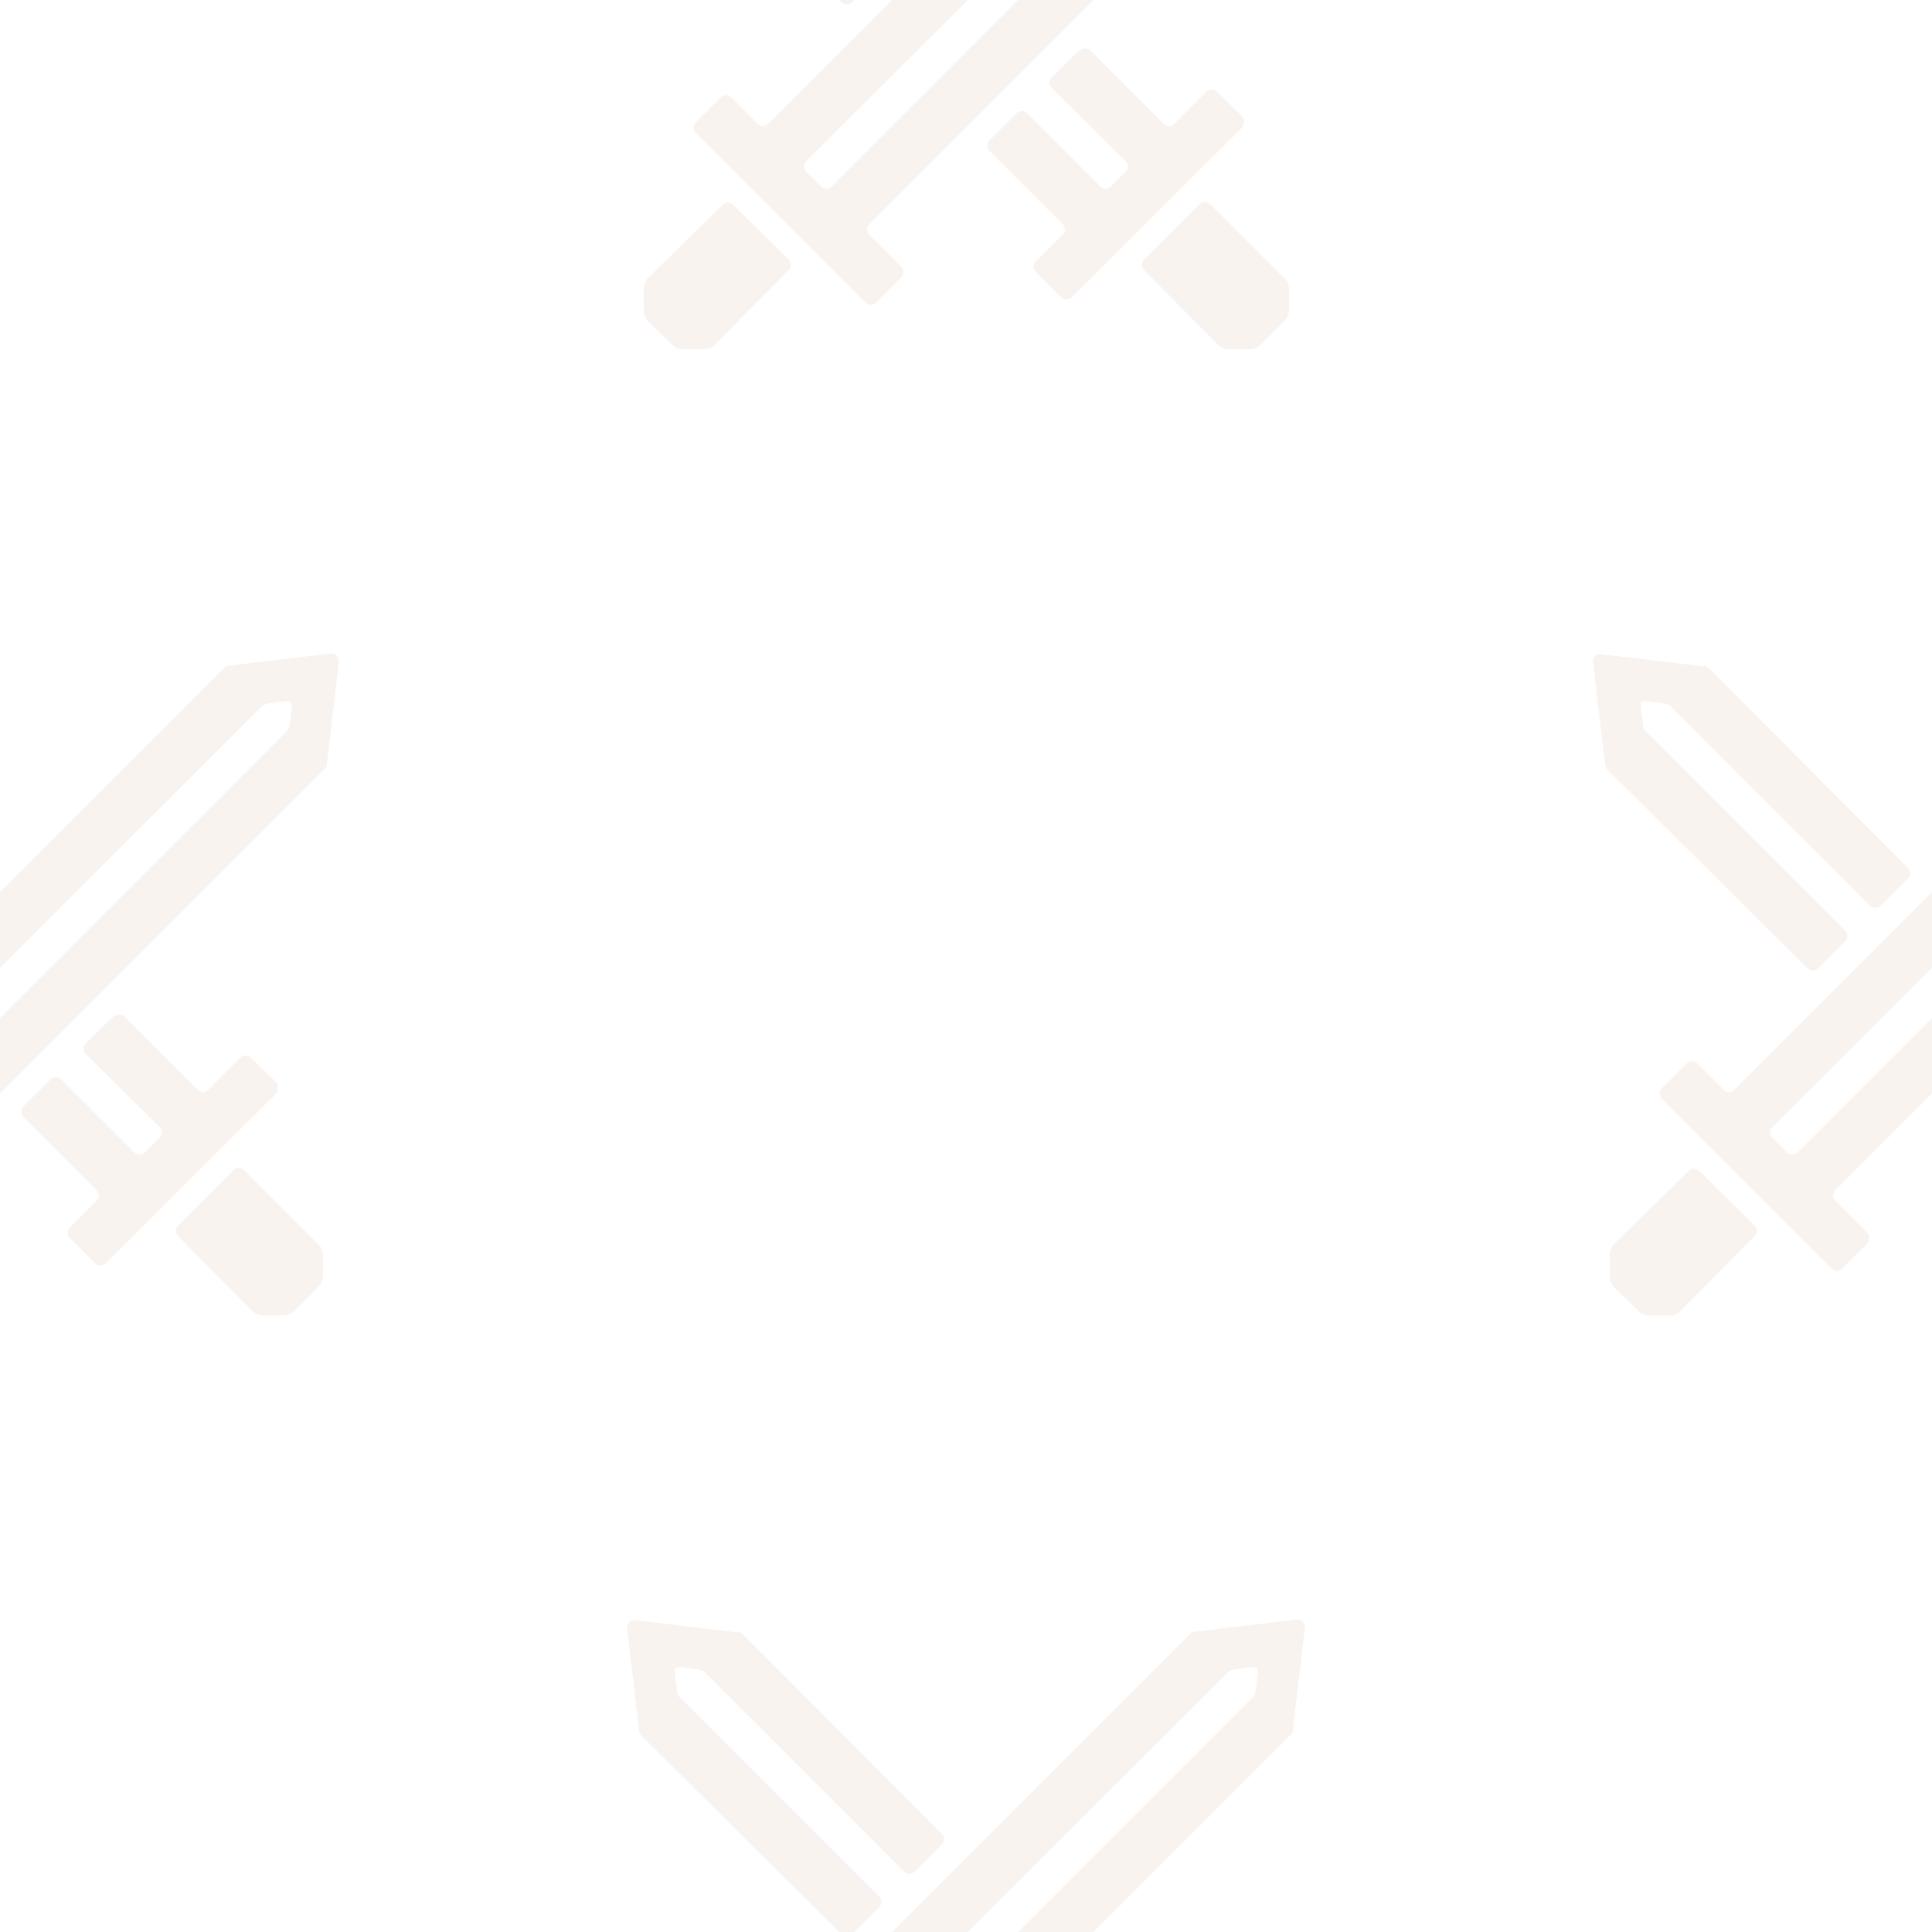 <svg width="256" height="256" fill="none" xmlns="http://www.w3.org/2000/svg" xmlns:xlink="http://www.w3.org/1999/xlink">
  <defs>
    <clipPath id="a">
      <path fill="#fff" d="M0 0h256v256H0z"/>
    </clipPath>
    <g id="b" fill-rule="evenodd" clip-rule="evenodd" fill="#9f3303" opacity="0.06">
      <path d="M159 283a1 1 0 0 1 1.3 0l10 10c.3.3.5.8.5 1.3v2.8c0 .5-.2 1-.6 1.4l-3.2 3.2a2 2 0 0 1-1.4.6h-2.8a2 2 0 0 1-1.4-.6l-9.8-9.9a1 1 0 0 1 0-1.4l7.3-7.3Zm-61.2-66.8.6.3 26.4 26.5c.4.4.4 1 0 1.4l-3.6 3.6a1 1 0 0 1-1.4 0l-26.2-26.2a2 2 0 0 0-1.2-.6l-2.4-.3c-.4 0-.6.2-.6.6l.3 2.4c0 .5.2.9.6 1.2l26.2 26.2c.4.4.4 1 0 1.4l-3.6 3.6a1 1 0 0 1-1.4 0L85 230a1 1 0 0 1-.3-.6l-1.6-13.5a1 1 0 0 1 1.2-1.2l13.5 1.6Zm45.3 46.5a1 1 0 0 1 1.4 0l9.7 9.7c.4.4 1 .4 1.4 0l4.2-4.2a1 1 0 0 1 1.5 0l3.3 3.2c.3.4.3 1 0 1.5L142 295.4a1 1 0 0 1-1.4 0l-3.3-3.3a1 1 0 0 1 0-1.5l3.5-3.5c.4-.4.4-1 0-1.4l-9.7-9.7a1 1 0 0 1 0-1.4l3.6-3.6a1 1 0 0 1 1.4 0l9.7 9.7c.4.4 1 .4 1.4 0l2-2c.3-.3.3-1 0-1.3l-9.8-9.7a1 1 0 0 1 0-1.5l3.6-3.5Zm-38.6 27.7c.4.4.4 1 0 1.4l-9.9 10a2 2 0 0 1-1.4.5h-2.7a2 2 0 0 1-1.4-.6l-3.3-3.2a2 2 0 0 1-.5-1.4v-2.8c0-.5.2-1 .5-1.4l10-9.8a1 1 0 0 1 1.3 0l7.4 7.3Z"/>
      <path d="M171.3 229.3c0 .2 0 .4-.3.6l-55.8 55.8a1 1 0 0 0 0 1.4l4.2 4.2c.4.4.4 1 0 1.5l-3.3 3.3a1 1 0 0 1-1.4 0l-22.5-22.5a1 1 0 0 1 0-1.4l3.3-3.3a1 1 0 0 1 1.4 0l3.5 3.5c.4.4 1 .4 1.4 0l55.9-55.9c.1-.2.4-.3.6-.3l13.5-1.6a1 1 0 0 1 1.1 1.2l-1.6 13.5Zm-5.2-8.4c.3 0 .6.2.6.6l-.3 2.4c0 .5-.3.9-.6 1.2l-55.6 55.6a1 1 0 0 1-1.4 0l-2-2a1 1 0 0 1 0-1.3l55.7-55.6a2 2 0 0 1 1.1-.6l2.5-.3Z"/>
    </g>
  </defs>
  <g clip-path="url(#a)">
    <use xlink:href="#b"/>
    <use xlink:href="#b" y="-256"/>
    <use xlink:href="#b" x="-128" y="-128"/>
    <use xlink:href="#b" x="128" y="-128"/>
  </g>
</svg>
